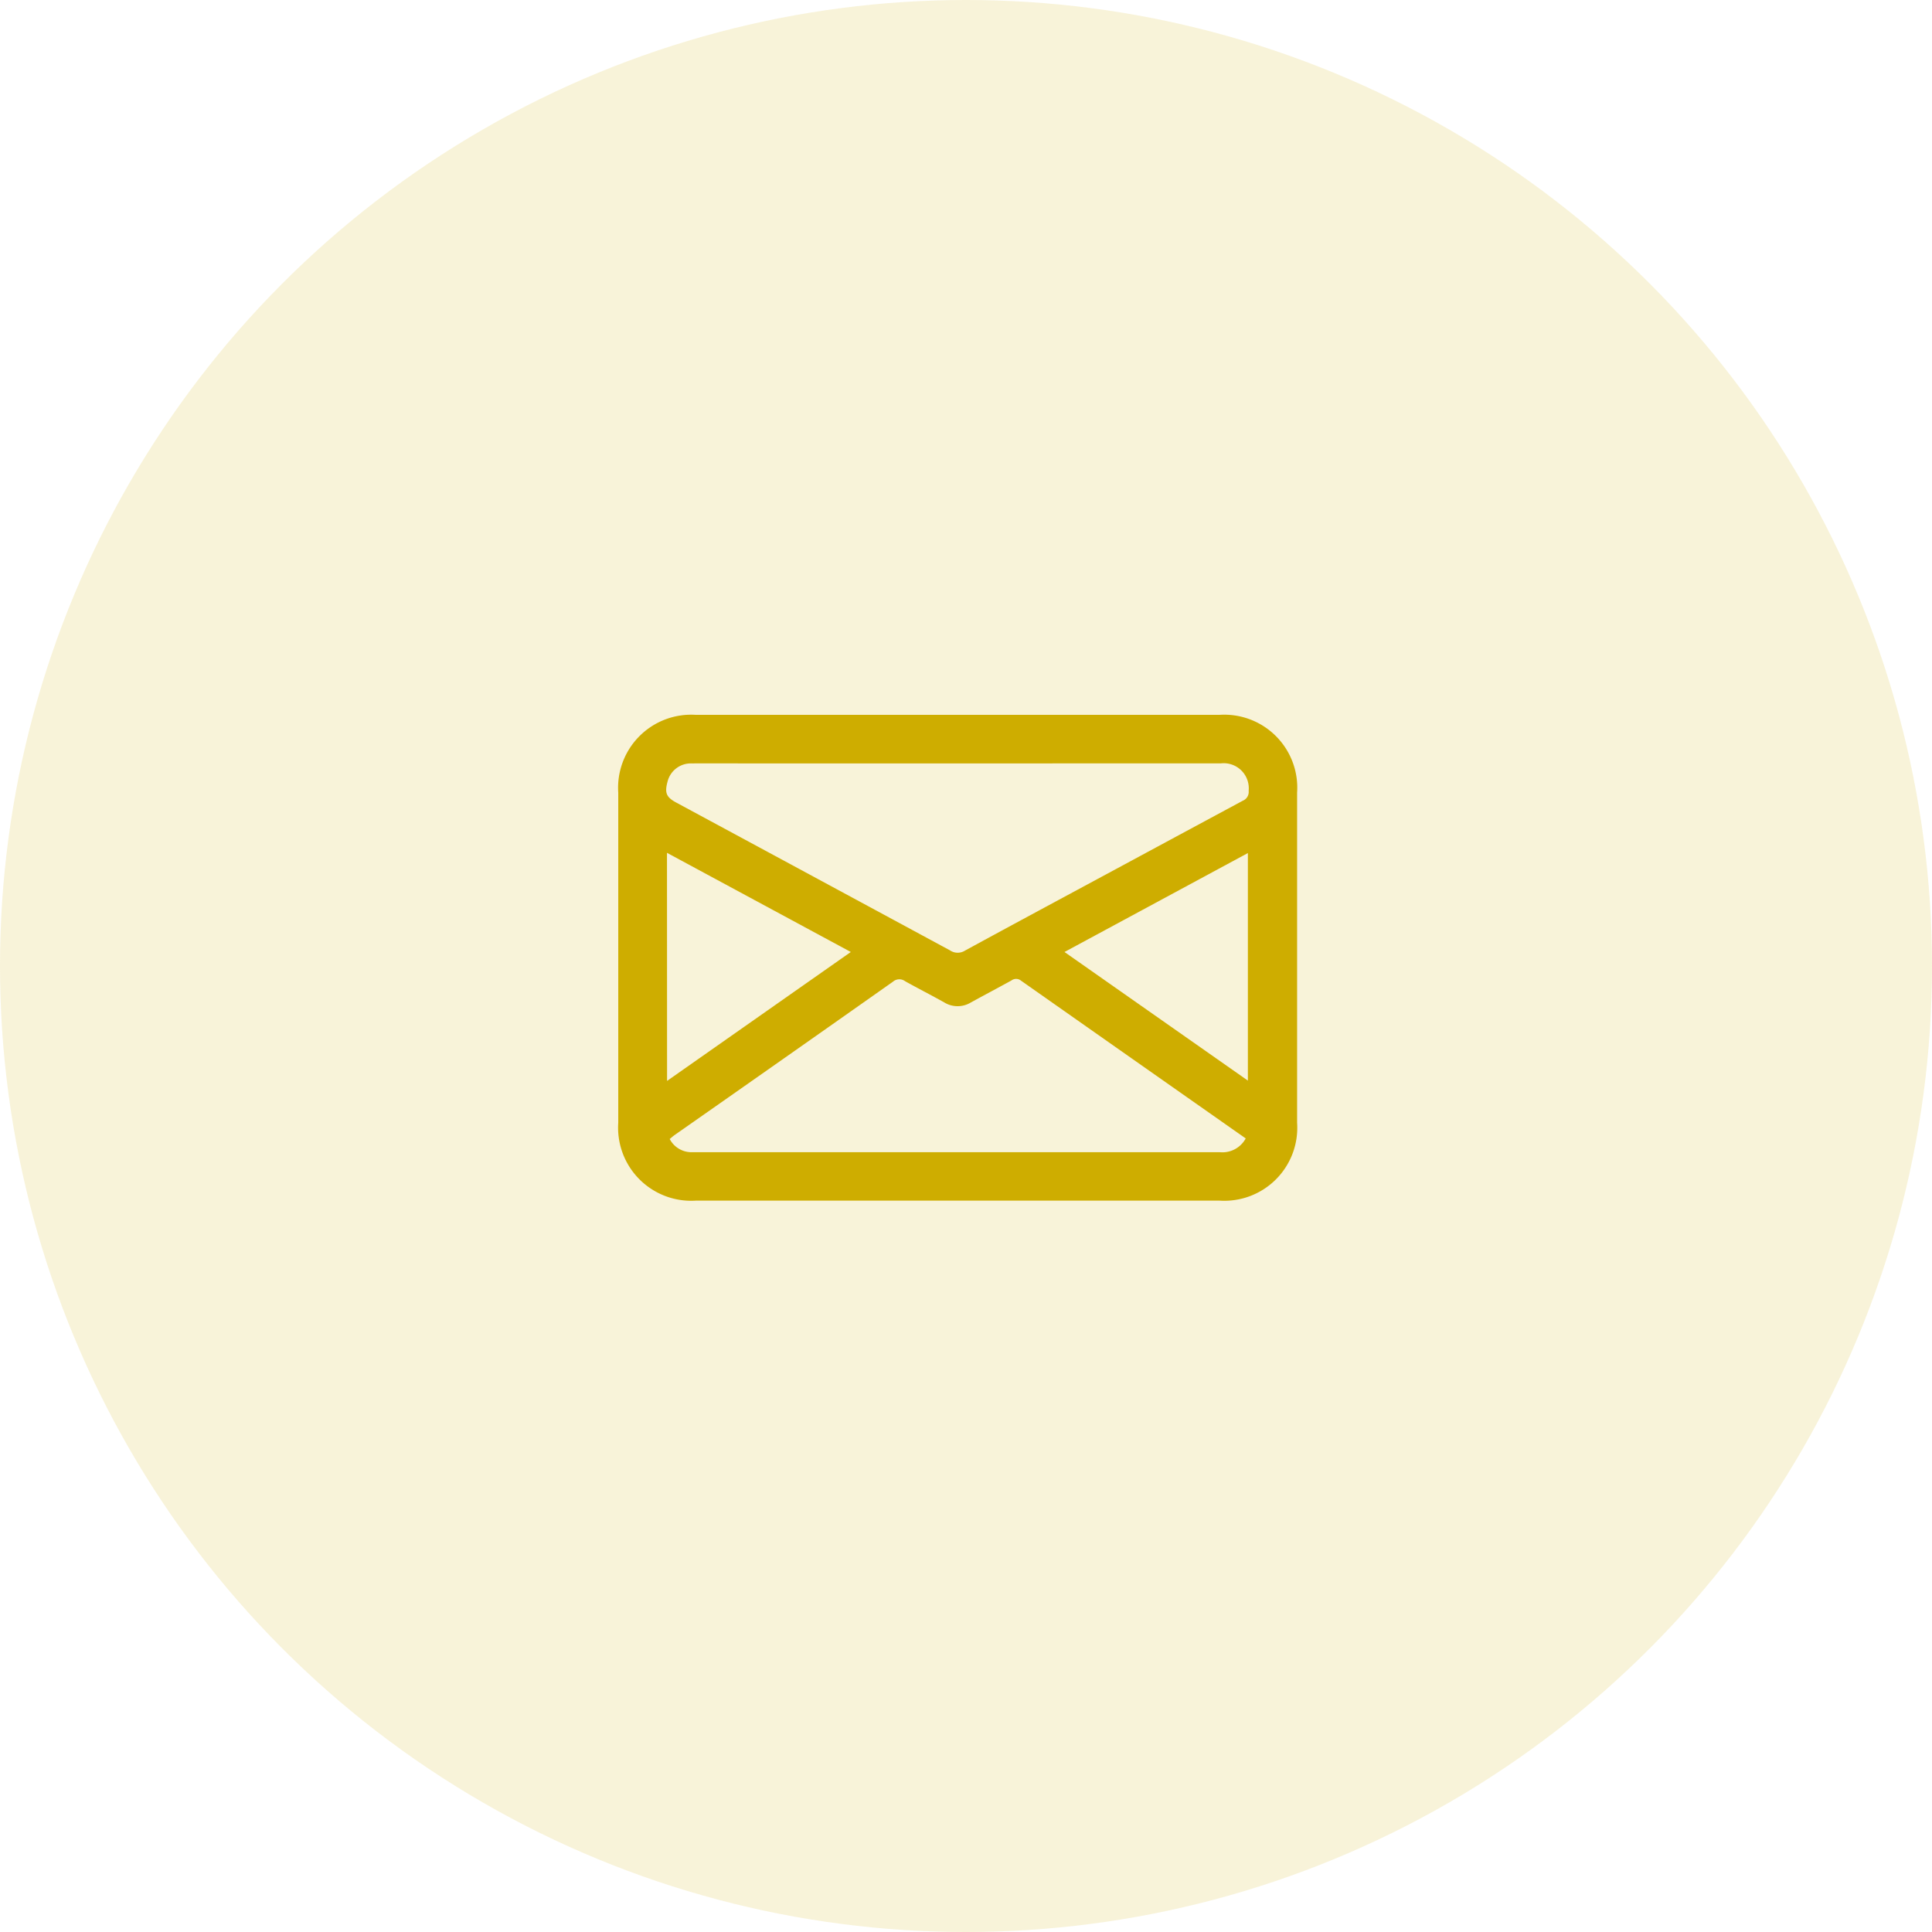 <svg xmlns="http://www.w3.org/2000/svg" width="100" height="100" viewBox="0 0 100 100">
  <g id="Grupo_4046" data-name="Grupo 4046" transform="translate(-735 -669)">
    <circle id="Elipse_34" data-name="Elipse 34" cx="50" cy="50" r="50" transform="translate(735 669)" fill="#cead00" opacity="0.15"/>
    <g id="Grupo_1667" data-name="Grupo 1667" transform="translate(633.138 322.775)">
      <path id="Trazado_1143" data-name="Trazado 1143" d="M151.41,408.369H137.886a3.783,3.783,0,0,1-4.023-4.028q0-8.543,0-17.086a3.782,3.782,0,0,1,4.021-4.029h27.088A3.779,3.779,0,0,1,169,387.253q0,8.543,0,17.086a3.778,3.778,0,0,1-4.021,4.03Zm.041-22.63H140.635c-.993,0-1.985-.006-2.978,0a1.243,1.243,0,0,0-1.243.943c-.159.586-.066.806.46,1.089q7.082,3.82,14.162,7.646a.709.709,0,0,0,.781.007c2.59-1.412,5.19-2.806,7.786-4.206q3.291-1.775,6.584-3.547a.493.493,0,0,0,.306-.513,1.3,1.3,0,0,0-1.442-1.421ZM166.34,405.15l-.115-.081q-5.76-4.041-11.517-8.087a.4.4,0,0,0-.493-.009c-.7.385-1.4.755-2.1,1.139a1.321,1.321,0,0,1-1.376,0c-.672-.377-1.359-.726-2.03-1.1a.5.5,0,0,0-.628.026q-5.639,3.975-11.292,7.93c-.092.065-.175.14-.263.212a1.272,1.272,0,0,0,1.185.682q1.823,0,3.645,0,11.818,0,23.635,0A1.373,1.373,0,0,0,166.34,405.15Zm-29.951-2.977L145.9,395.5l-9.515-5.133Zm30.063-.016V390.379L156.96,395.5Z" fill="#cead00"/>
    </g>
  </g>
</svg>
